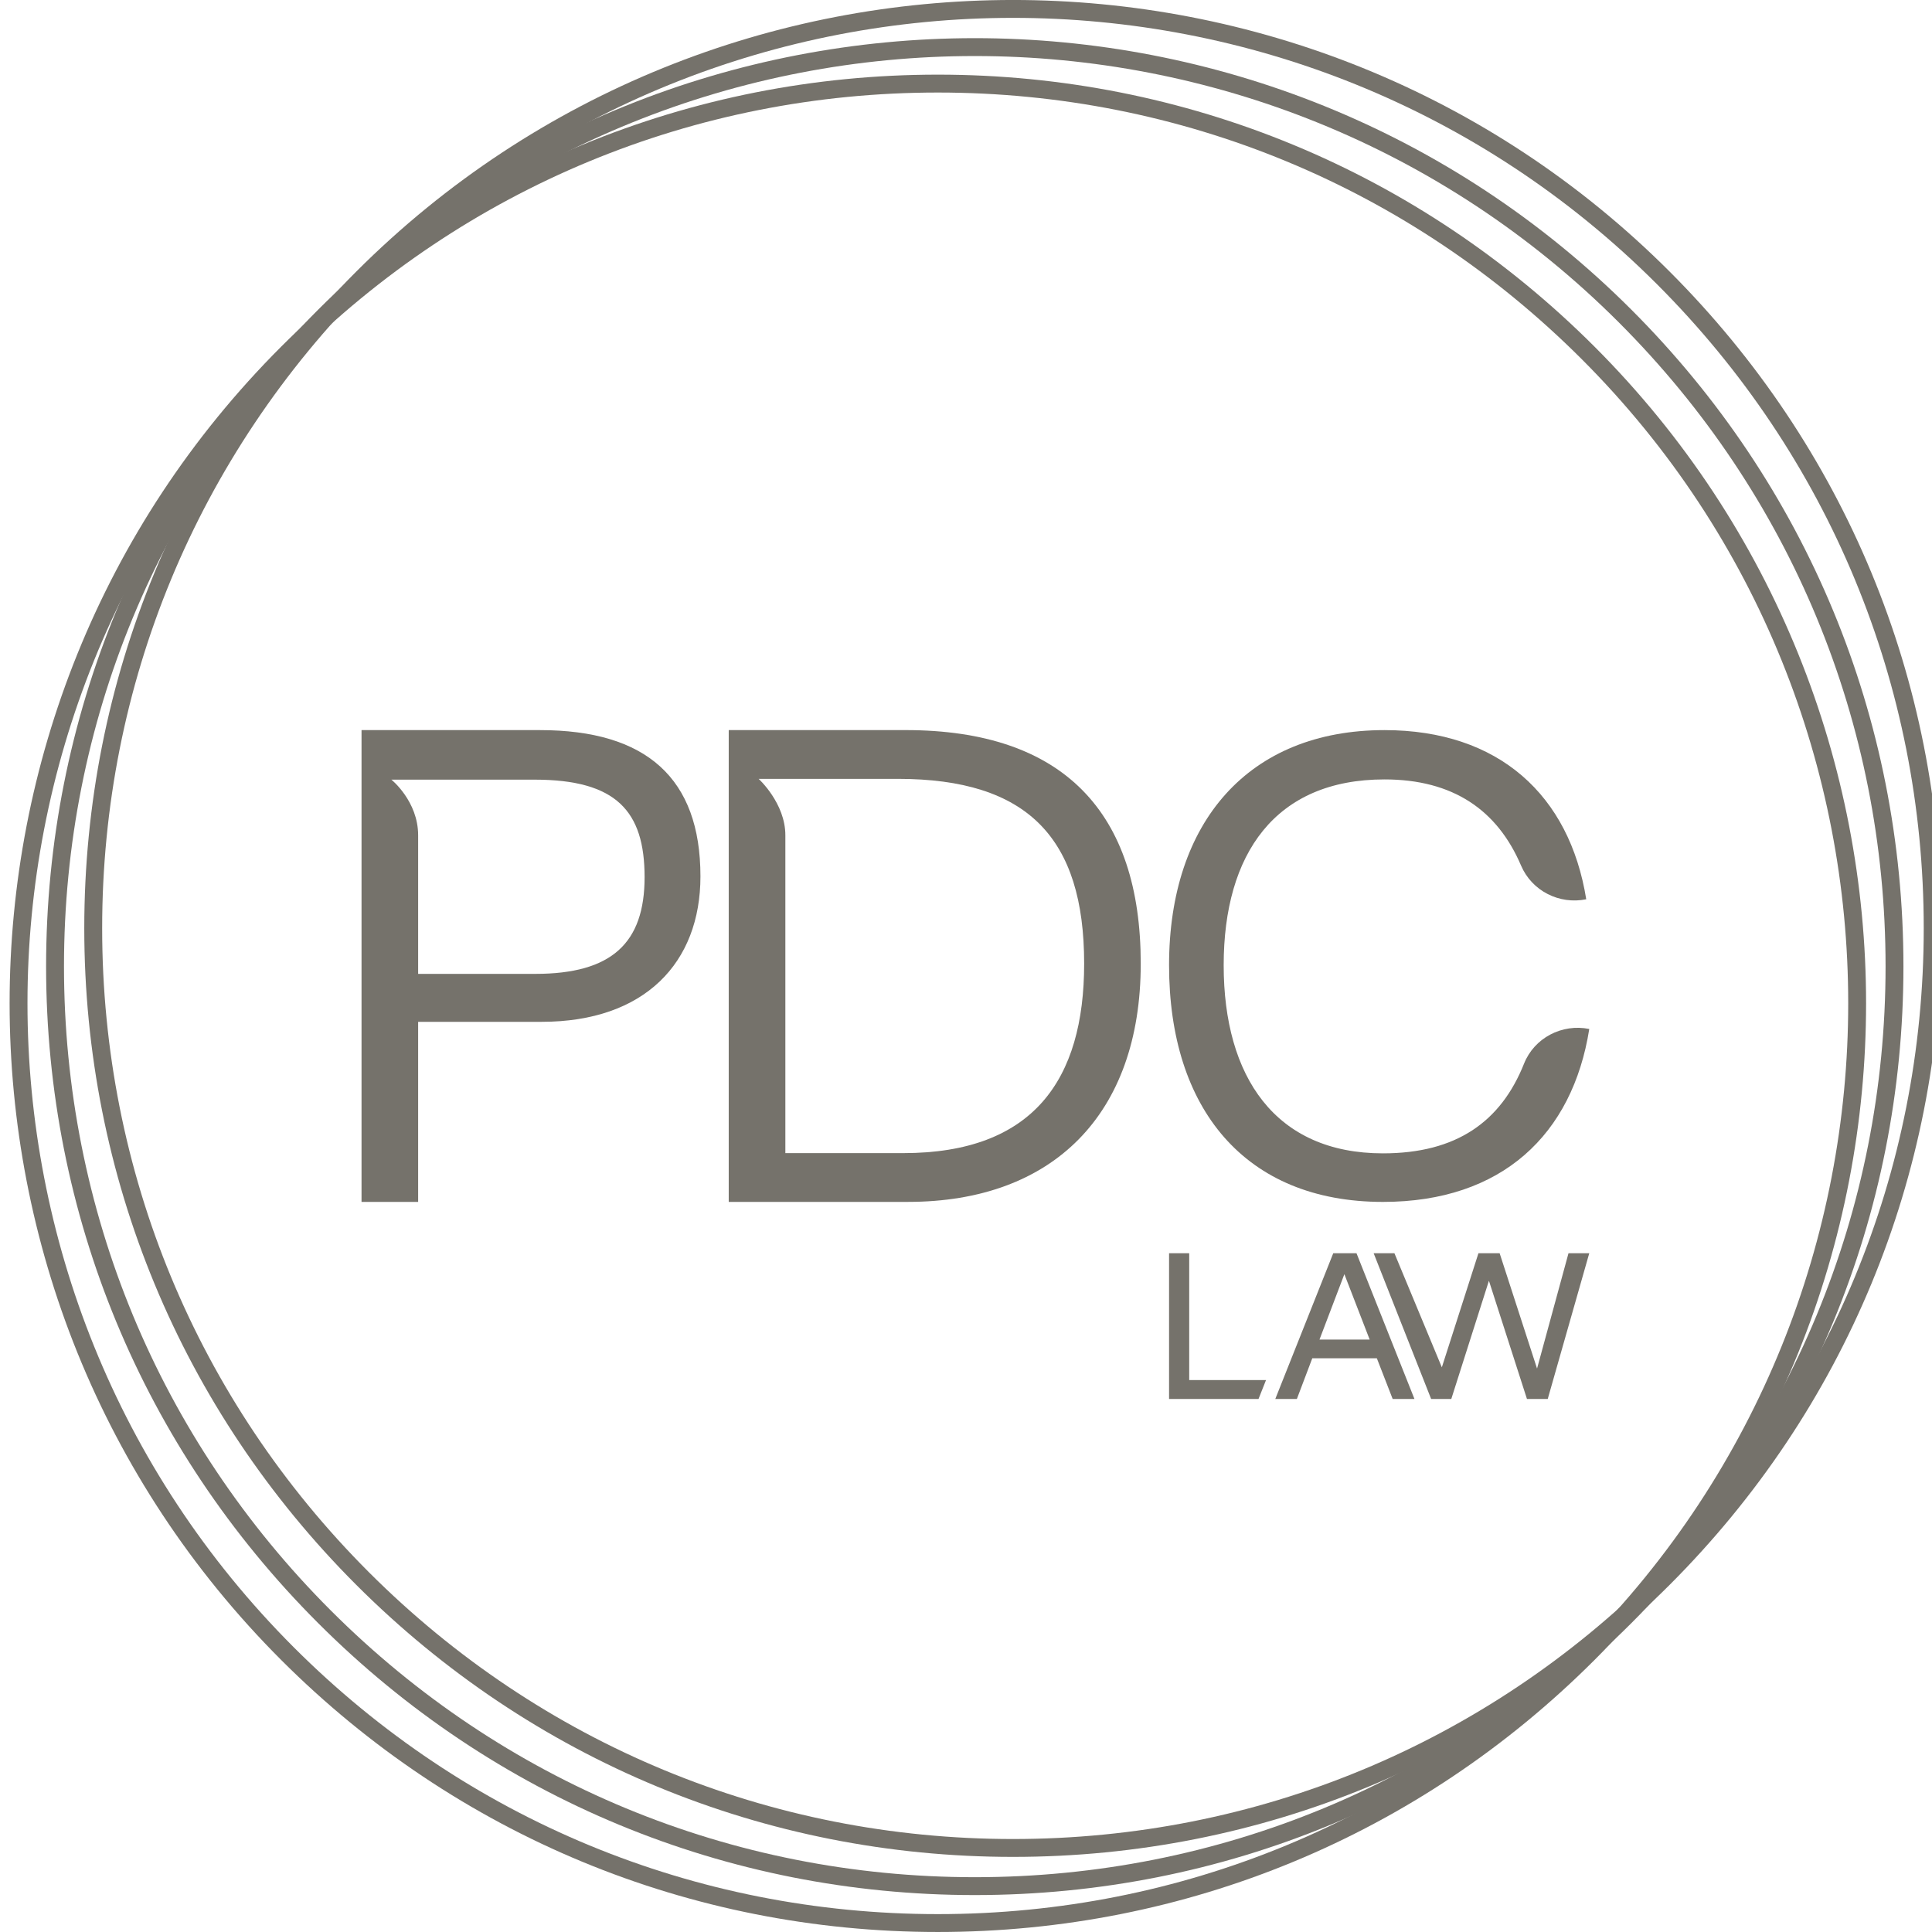 <?xml version="1.0" encoding="UTF-8" standalone="no"?> <svg xmlns="http://www.w3.org/2000/svg" xmlns:xlink="http://www.w3.org/1999/xlink" xmlns:serif="http://www.serif.com/" width="100%" height="100%" viewBox="0 0 200 200" version="1.1" xml:space="preserve" style="fill-rule:evenodd;clip-rule:evenodd;stroke-linejoin:round;stroke-miterlimit:2;"><rect id="Artboard1" x="0" y="0" width="200" height="200" style="fill:none;"></rect><clipPath id="_clip1"><rect x="0" y="0" width="200" height="200"></rect></clipPath><g clip-path="url(#_clip1)"><g><path d="M43.286,105.779l-0,18.64l-5.86,-0l-0,-48.838l18.478,-0c10.988,-0 16.606,4.966 16.606,15.14c-0,8.954 -5.78,15.058 -16.442,15.058l-12.782,-0Zm-2.768,-25.07c-0,-0 2.768,2.218 2.768,5.76l-0,14.346l12.128,-0c7.896,-0 11.314,-3.174 11.314,-10.012c-0,-6.838 -2.93,-10.094 -11.396,-10.094l-14.814,-0Z" style="fill:#75726b;fill-rule:nonzero;"></path><path d="M75.438,75.579l18.314,-0c16.361,-0 24.337,8.546 24.337,24.176c0,15.63 -9.116,24.664 -24.093,24.664l-18.558,-0l-0,-48.84Zm3.094,5.046c-0,-0 2.768,2.508 2.768,5.842l-0,32.904l12.21,-0c13.429,-0 18.721,-7.57 18.721,-19.616c0,-13.024 -5.86,-19.128 -19.291,-19.128l-14.408,-0l-0,-0.002Z" style="fill:#75726b;fill-rule:nonzero;"></path><path d="M121.021,99.921c0,-14.84 8.244,-24.34 22.3,-24.34c11.856,-0 19.158,6.752 20.886,17.51c-2.788,0.574 -5.628,-0.866 -6.746,-3.484c-2.458,-5.756 -7.048,-8.922 -14.14,-8.922c-11.306,-0 -16.646,7.694 -16.646,19.238c0,11.544 5.34,19.472 16.488,19.472c7.624,-0 12.214,-3.29 14.604,-9.286c1.066,-2.672 3.934,-4.162 6.754,-3.59c-1.728,10.914 -9.03,17.902 -21.358,17.902c-14.29,-0 -22.142,-9.658 -22.142,-24.498l0,-0.002Z" style="fill:#75726b;fill-rule:nonzero;"></path></g><g><path d="M123.107,142.863l0,-13.132l-2.086,-0l0,15.09l9.26,-0l0.778,-1.958l-7.952,-0Z" style="fill:#75726b;fill-rule:nonzero;"></path><path d="M140.423,129.731l-2.404,-0l-5.224,13.134l-0.778,1.958l2.234,-0l1.596,-4.214l6.684,-0l1.638,4.214l2.256,-0l-6.002,-15.092Zm-3.83,8.94l2.576,-6.768l2.618,6.768l-5.194,-0Z" style="fill:#75726b;fill-rule:nonzero;"></path><path d="M162.371,129.731l2.15,-0l-4.3,15.092l-2.15,-0l-3.938,-12.24l-3.896,12.24l-2.086,-0l-5.952,-15.092l2.15,-0l4.91,11.814l3.79,-11.814l2.192,-0l3.874,11.942l3.256,-11.942Z" style="fill:#75726b;fill-rule:nonzero;"></path></g><g><path d="M97.086,199.999c-25.678,-0 -49.82,-10 -67.978,-28.158c-37.484,-37.484 -37.484,-98.474 -0,-135.956c18.158,-18.158 42.3,-28.158 67.978,-28.158c25.677,-0 49.819,10 67.977,28.158c37.484,37.484 37.484,98.474 0,135.956c-18.158,18.158 -42.3,28.158 -67.977,28.158Zm-0,-190.42c-25.184,-0 -48.86,9.808 -66.67,27.616c-36.762,36.762 -36.762,96.576 -0,133.338c17.808,17.808 41.486,27.616 66.67,27.616c25.183,-0 48.861,-9.808 66.669,-27.616c36.762,-36.762 36.762,-96.576 0,-133.338c-17.808,-17.808 -41.484,-27.616 -66.669,-27.616Z" style="fill:#75726b;fill-rule:nonzero;"></path><path d="M104.859,192.225c-25.677,-0 -49.819,-10 -67.977,-28.158c-18.158,-18.158 -28.158,-42.3 -28.158,-67.978c-0,-25.678 10,-49.82 28.158,-67.978c37.484,-37.482 98.471,-37.484 135.955,-0c18.158,18.158 28.158,42.3 28.158,67.978c0,25.678 -10,49.82 -28.158,67.978c-18.158,18.158 -42.3,28.158 -67.978,28.158Zm0,-190.376c-24.143,-0 -48.287,9.19 -66.669,27.572c-17.806,17.808 -27.614,41.484 -27.614,66.668c-0,25.184 9.808,48.862 27.616,66.67c17.808,17.808 41.484,27.616 66.667,27.616c25.184,-0 48.862,-9.808 66.67,-27.616c17.808,-17.808 27.616,-41.484 27.616,-66.67c0,-25.186 -9.808,-48.862 -27.616,-66.67c-18.382,-18.38 -42.526,-27.57 -66.67,-27.57Z" style="fill:#75726b;fill-rule:nonzero;"></path><path d="M100.908,196.177c-25.678,-0 -49.82,-10 -67.978,-28.158c-18.158,-18.156 -28.158,-42.298 -28.158,-67.978c-0,-25.68 10,-49.82 28.158,-67.978c37.484,-37.482 98.471,-37.484 135.955,-0c18.158,18.158 28.158,42.3 28.158,67.978c0,25.678 -10,49.82 -28.158,67.978c-18.158,18.158 -42.3,28.158 -67.977,28.158Zm-0,-190.376c-24.144,-0 -48.288,9.19 -66.67,27.572c-17.806,17.808 -27.614,41.484 -27.614,66.668c-0,25.184 9.808,48.862 27.616,66.67c17.808,17.808 41.484,27.616 66.668,27.616c25.183,-0 48.861,-9.808 66.669,-27.616c17.808,-17.808 27.616,-41.484 27.616,-66.67c0,-25.186 -9.808,-48.862 -27.616,-66.67c-18.382,-18.38 -42.526,-27.57 -66.669,-27.57Z" style="fill:#75726b;fill-rule:nonzero;"></path></g></g></svg> 